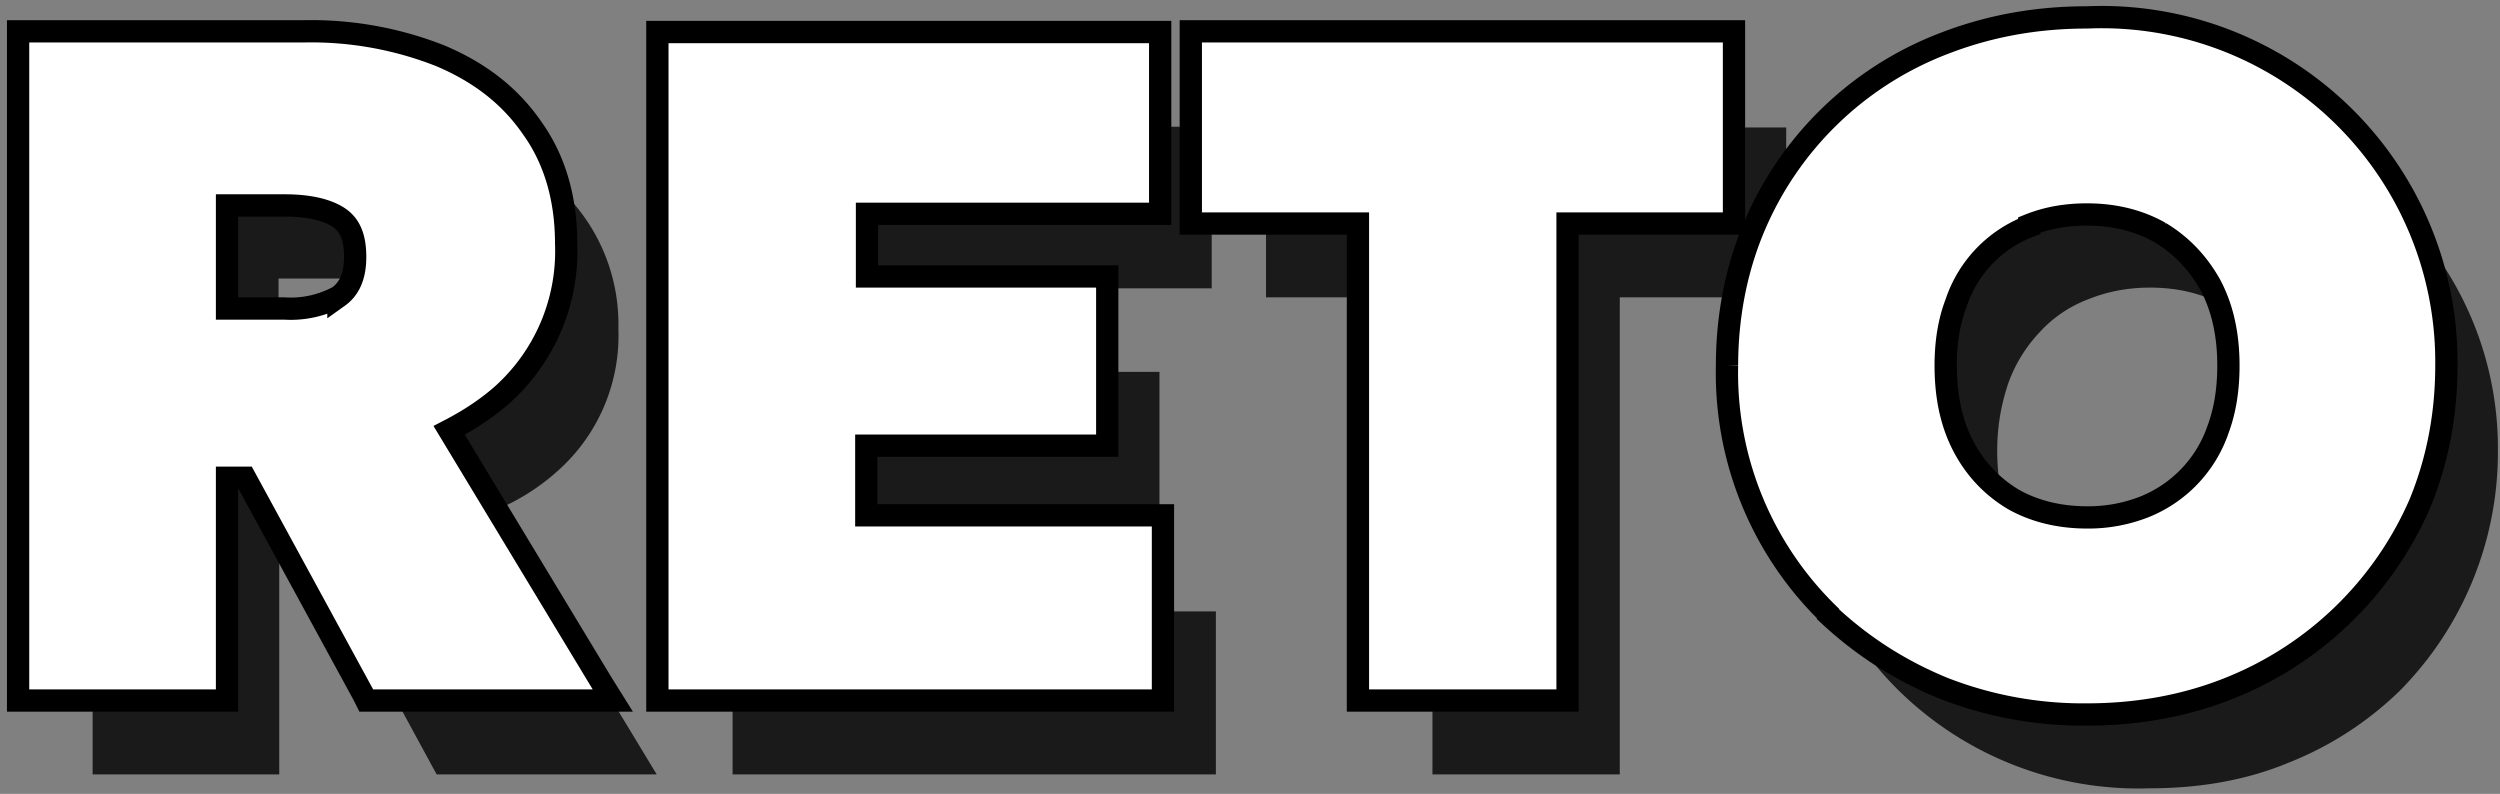 <svg width="359" height="114" fill="none" xmlns="http://www.w3.org/2000/svg"><rect width="100%" height="100%" fill="#808080" stroke="none"/><path d="M13.3 111.2v-93h39.4a49 49 0 0 1 19 3.5 26.6 26.6 0 0 1 17.1 25.5A26 26 0 0 1 80 67.7a31.4 31.4 0 0 1-8.7 5.5l23 38H62.7l-17.4-32h-5.2v32H13.3ZM40.1 58H50a16 16 0 0 0 8.7-2c2.1-1.3 3.2-3.7 3.2-7 0-3.4-1.1-5.8-3.2-7-2.1-1.4-5-2-8.5-2H40v18ZM105.2 111.2v-93H174v23.2H132v12h34.5v21.2H132v13.2h42.6v23.4h-69.4ZM205.7 111.2V42.7h-23.9V18.3h74.7v24.4h-23.9v68.5h-26.9ZM308.7 113.2a49.1 49.1 0 0 1-36-14 46.7 46.7 0 0 1-14-34.5 46.7 46.7 0 0 1 30-44.8 53.7 53.7 0 0 1 20-3.6c7.3 0 14 1.2 20 3.7a47.8 47.8 0 0 1 30 44.7 48.7 48.7 0 0 1-14.1 34.5 48.4 48.4 0 0 1-15.9 10.3c-6 2.5-12.7 3.7-20 3.7Zm0-25.1c3.3 0 6.2-.5 8.9-1.6a20 20 0 0 0 11.4-12c1.1-3 1.6-6.2 1.6-9.8 0-4.7-.9-8.9-2.8-12.4a19.9 19.9 0 0 0-7.7-8c-3.3-2-7-3-11.4-3-3.2 0-6.2.6-8.9 1.7-2.6 1-5 2.6-6.9 4.7a21 21 0 0 0-4.5 7.3c-1 3-1.6 6.1-1.6 9.7 0 4.8 1 9 2.8 12.4a20 20 0 0 0 7.7 8.1c3.3 2 7.1 2.9 11.4 2.9Z" fill="#1A1A1A"/><path d="M2.6 99v1.6H32.6v-32h2.6l17 31.2.4.8H88l-1.5-2.4-22-36.4c2.7-1.4 5.2-3 7.5-5A27.7 27.7 0 0 0 81.3 35c0-6.4-1.6-12-4.8-16.5-3.2-4.7-7.6-8.1-13.3-10.5a50.5 50.5 0 0 0-19.6-3.5h-41V99Zm46-56.4a14.4 14.4 0 0 1-7.8 1.7h-8.2V29.5h8.3c3.4 0 6 .6 7.7 1.7 1.5 1 2.4 2.6 2.4 5.7 0 3-1 4.7-2.4 5.7ZM94.4 99v1.6H167V74h-42.6V64H159V39.7h-34.5v-9h42.1V4.6H94.4V99ZM195 99v1.6H225.1V32.1H249V4.5H171v27.6H195V99Zm84-.2a55.2 55.2 0 0 0 20.7 3.8c7.4 0 14.3-1.3 20.5-3.8a50 50 0 0 0 27.3-26.5c2.5-6.1 3.8-12.7 3.8-19.8a49.5 49.5 0 0 0-51.6-50c-7.5 0-14.3 1.3-20.7 3.8a48.3 48.3 0 0 0-27.2 26.5c-2.5 6-3.8 12.7-3.8 19.7a48.3 48.3 0 0 0 14.5 35.6v.1c4.8 4.5 10.2 8 16.5 10.6Zm31.2-65.4c3 1.8 5.4 4.3 7.2 7.5 1.7 3.2 2.6 7 2.6 11.6 0 3.5-.5 6.5-1.5 9.2a18.4 18.4 0 0 1-10.6 11.1 22 22 0 0 1-8.2 1.5c-4 0-7.6-.9-10.6-2.6-3-1.8-5.4-4.3-7.1-7.5-1.7-3.2-2.6-7-2.6-11.7 0-3.4.5-6.4 1.5-9a17.8 17.8 0 0 1 10.5-11v-.2c2.5-1 5.2-1.5 8.3-1.5 4 0 7.5.9 10.5 2.6Z" fill="#fff" stroke="#000" stroke-width="3.2"/></svg>